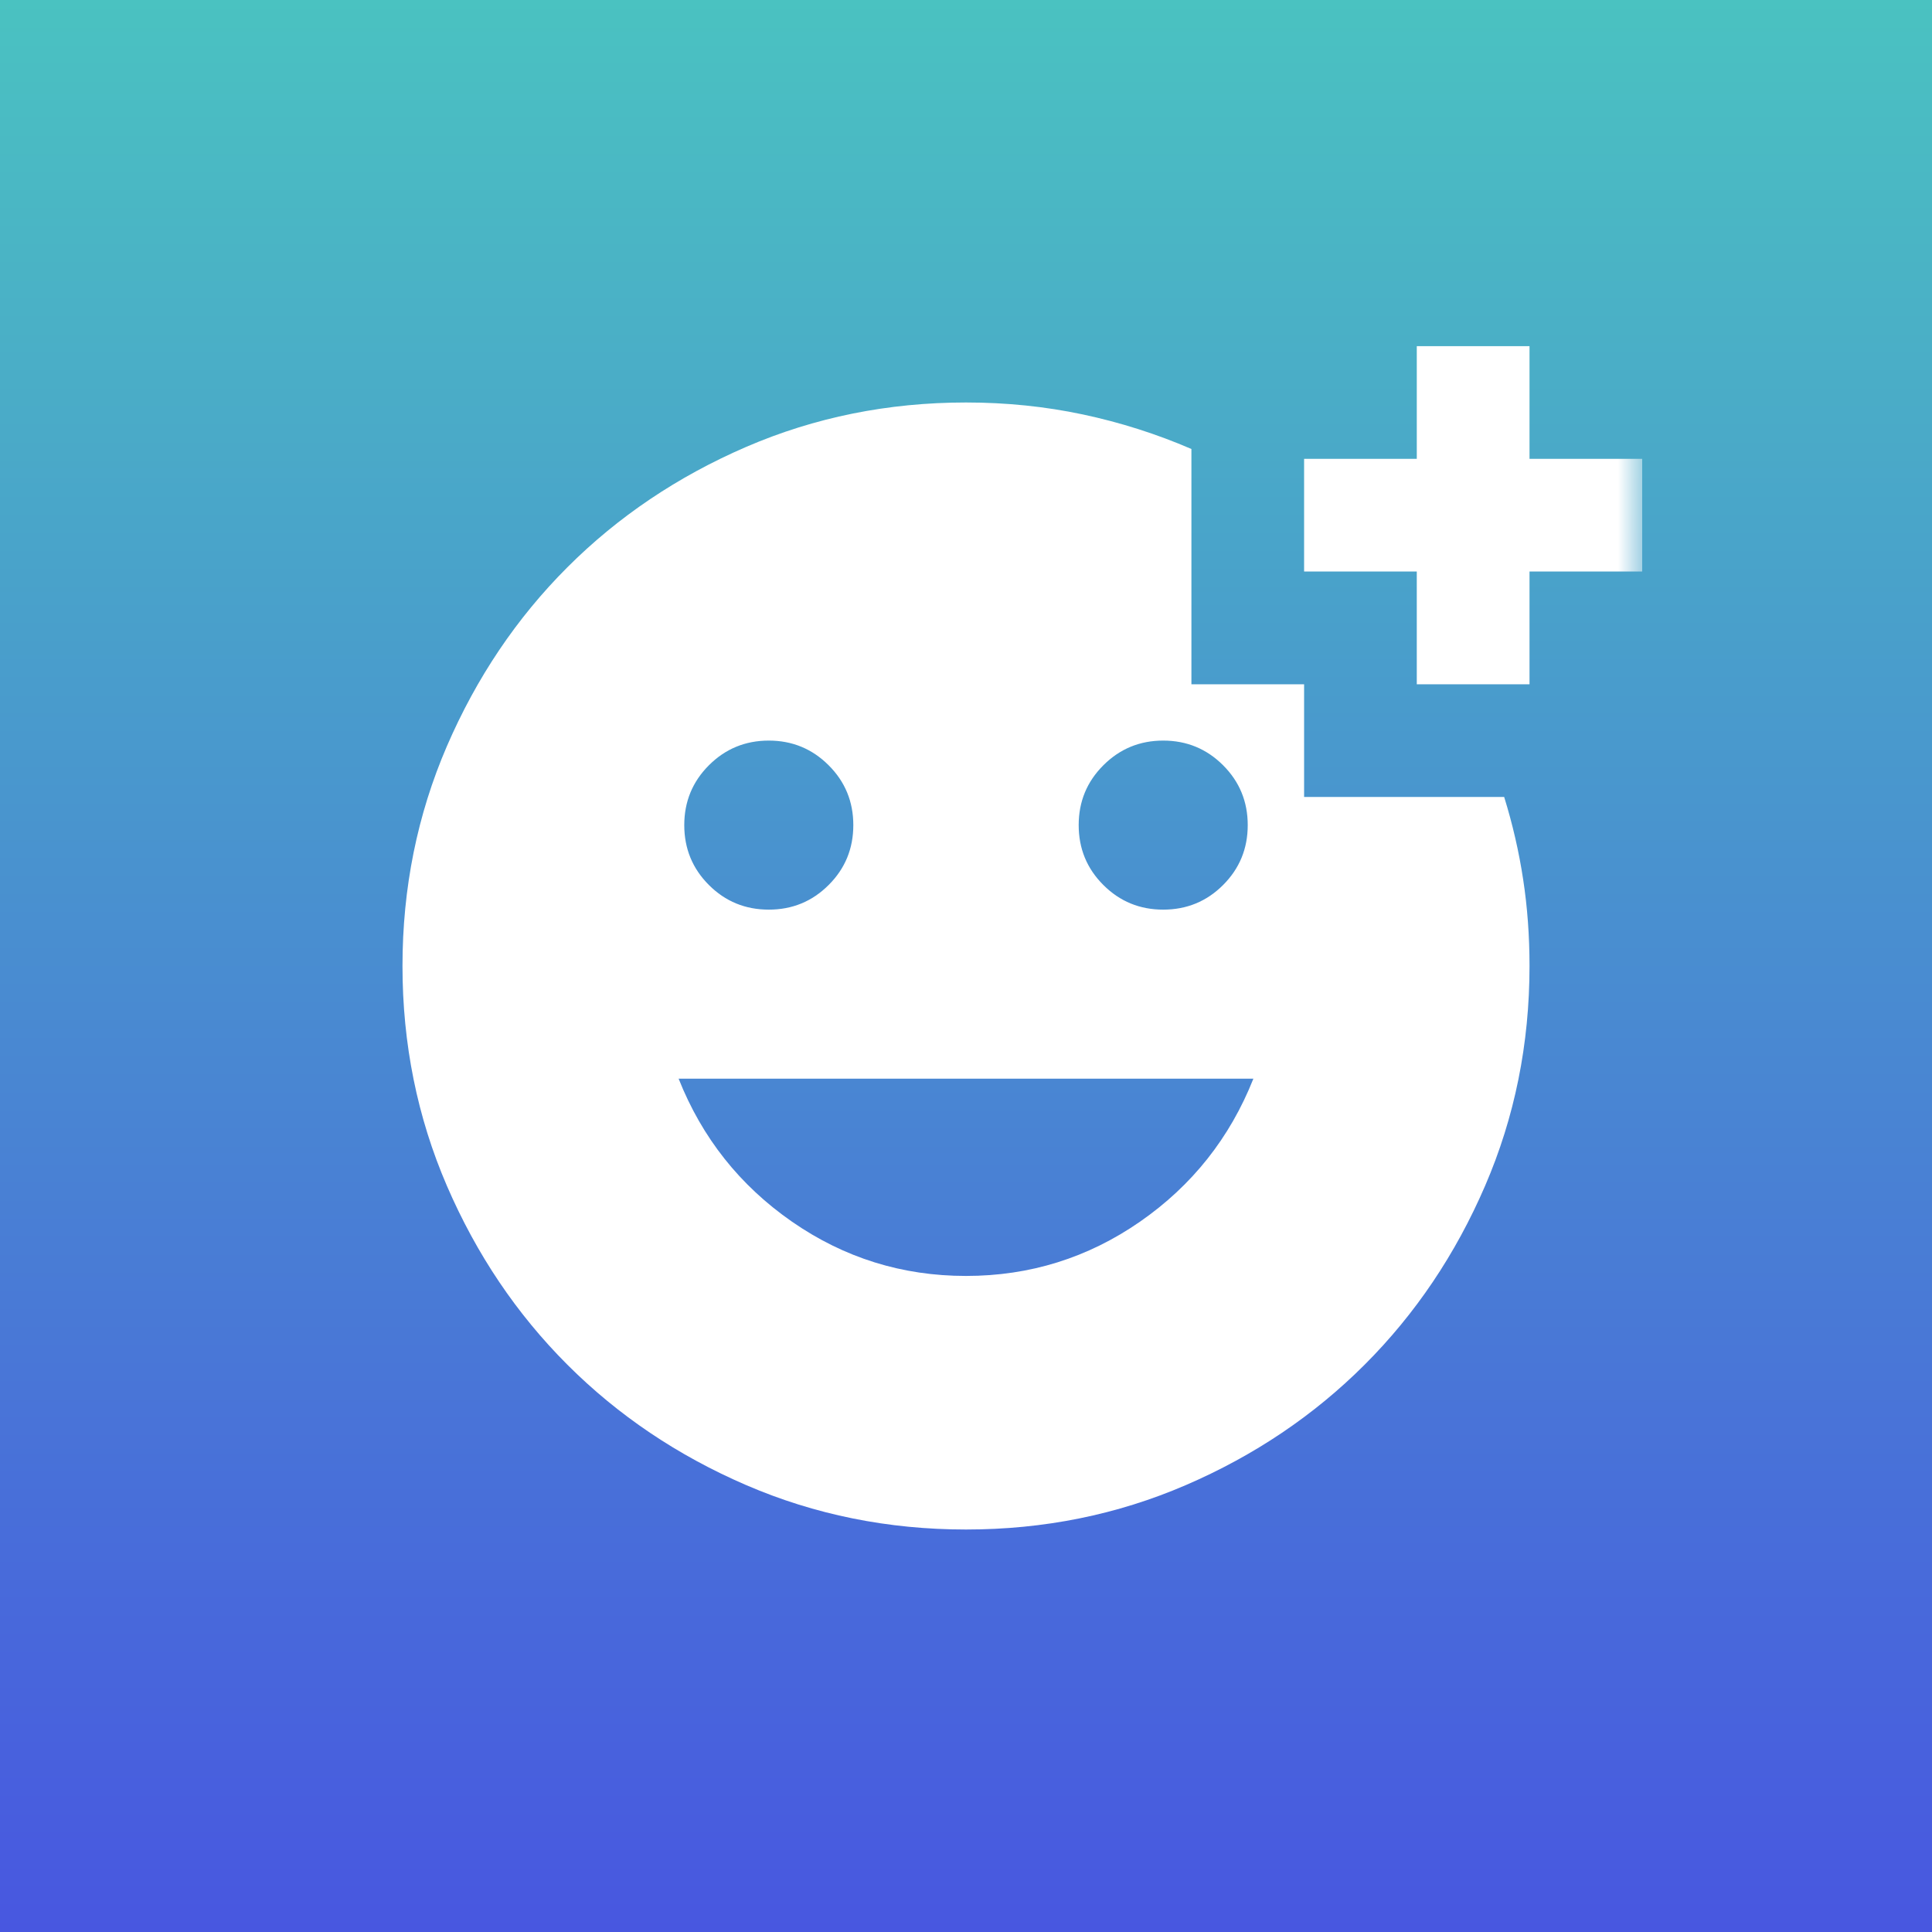 <?xml version="1.0" encoding="UTF-8"?> <svg xmlns="http://www.w3.org/2000/svg" width="40" height="40" viewBox="0 0 40 40" fill="none"><rect x="0" y="0" width="40" height="40" fill="#333333" stroke="none"/><rect width="40" height="40" fill="url(#paint0_linear_2_4226)"></rect><mask id="mask0_2_4226" style="mask-type:alpha" maskUnits="userSpaceOnUse" x="6" y="6" width="28" height="28"><rect x="6" y="6" width="28" height="28" fill="#D9D9D9"></rect></mask><g mask="url(#mask0_2_4226)"><path d="M29.333 14.167V11.833H27V9.5H29.333V7.167H31.667V9.5H34V11.833H31.667V14.167H29.333ZM24.083 18.833C24.569 18.833 24.983 18.663 25.323 18.323C25.663 17.983 25.833 17.57 25.833 17.083C25.833 16.597 25.663 16.184 25.323 15.844C24.983 15.504 24.569 15.333 24.083 15.333C23.597 15.333 23.184 15.504 22.844 15.844C22.503 16.184 22.333 16.597 22.333 17.083C22.333 17.57 22.503 17.983 22.844 18.323C23.184 18.663 23.597 18.833 24.083 18.833ZM15.917 18.833C16.403 18.833 16.816 18.663 17.156 18.323C17.497 17.983 17.667 17.57 17.667 17.083C17.667 16.597 17.497 16.184 17.156 15.844C16.816 15.504 16.403 15.333 15.917 15.333C15.431 15.333 15.017 15.504 14.677 15.844C14.337 16.184 14.167 16.597 14.167 17.083C14.167 17.57 14.337 17.983 14.677 18.323C15.017 18.663 15.431 18.833 15.917 18.833ZM20 26.417C21.322 26.417 22.523 26.042 23.602 25.294C24.681 24.545 25.464 23.558 25.95 22.333H14.05C14.536 23.558 15.319 24.545 16.398 25.294C17.477 26.042 18.678 26.417 20 26.417ZM20 31.667C18.386 31.667 16.869 31.36 15.45 30.748C14.031 30.136 12.796 29.304 11.746 28.254C10.696 27.204 9.865 25.97 9.252 24.55C8.64 23.131 8.333 21.614 8.333 20C8.333 18.386 8.64 16.869 9.252 15.45C9.865 14.031 10.696 12.796 11.746 11.746C12.796 10.696 14.031 9.865 15.45 9.252C16.869 8.64 18.386 8.333 20 8.333C20.836 8.333 21.643 8.416 22.421 8.581C23.199 8.747 23.947 8.985 24.667 9.296V14.167H27V16.5H31.142C31.317 17.064 31.448 17.633 31.535 18.206C31.623 18.78 31.667 19.378 31.667 20C31.667 21.614 31.36 23.131 30.748 24.55C30.135 25.97 29.304 27.204 28.254 28.254C27.204 29.304 25.969 30.136 24.55 30.748C23.131 31.36 21.614 31.667 20 31.667Z" fill="white"></path></g><defs><linearGradient id="paint0_linear_2_4226" x1="20" y1="0" x2="20" y2="40" gradientUnits="userSpaceOnUse"><stop stop-color="#4AC2C1"></stop><stop offset="1" stop-color="#4857E0"></stop></linearGradient></defs></svg> 
